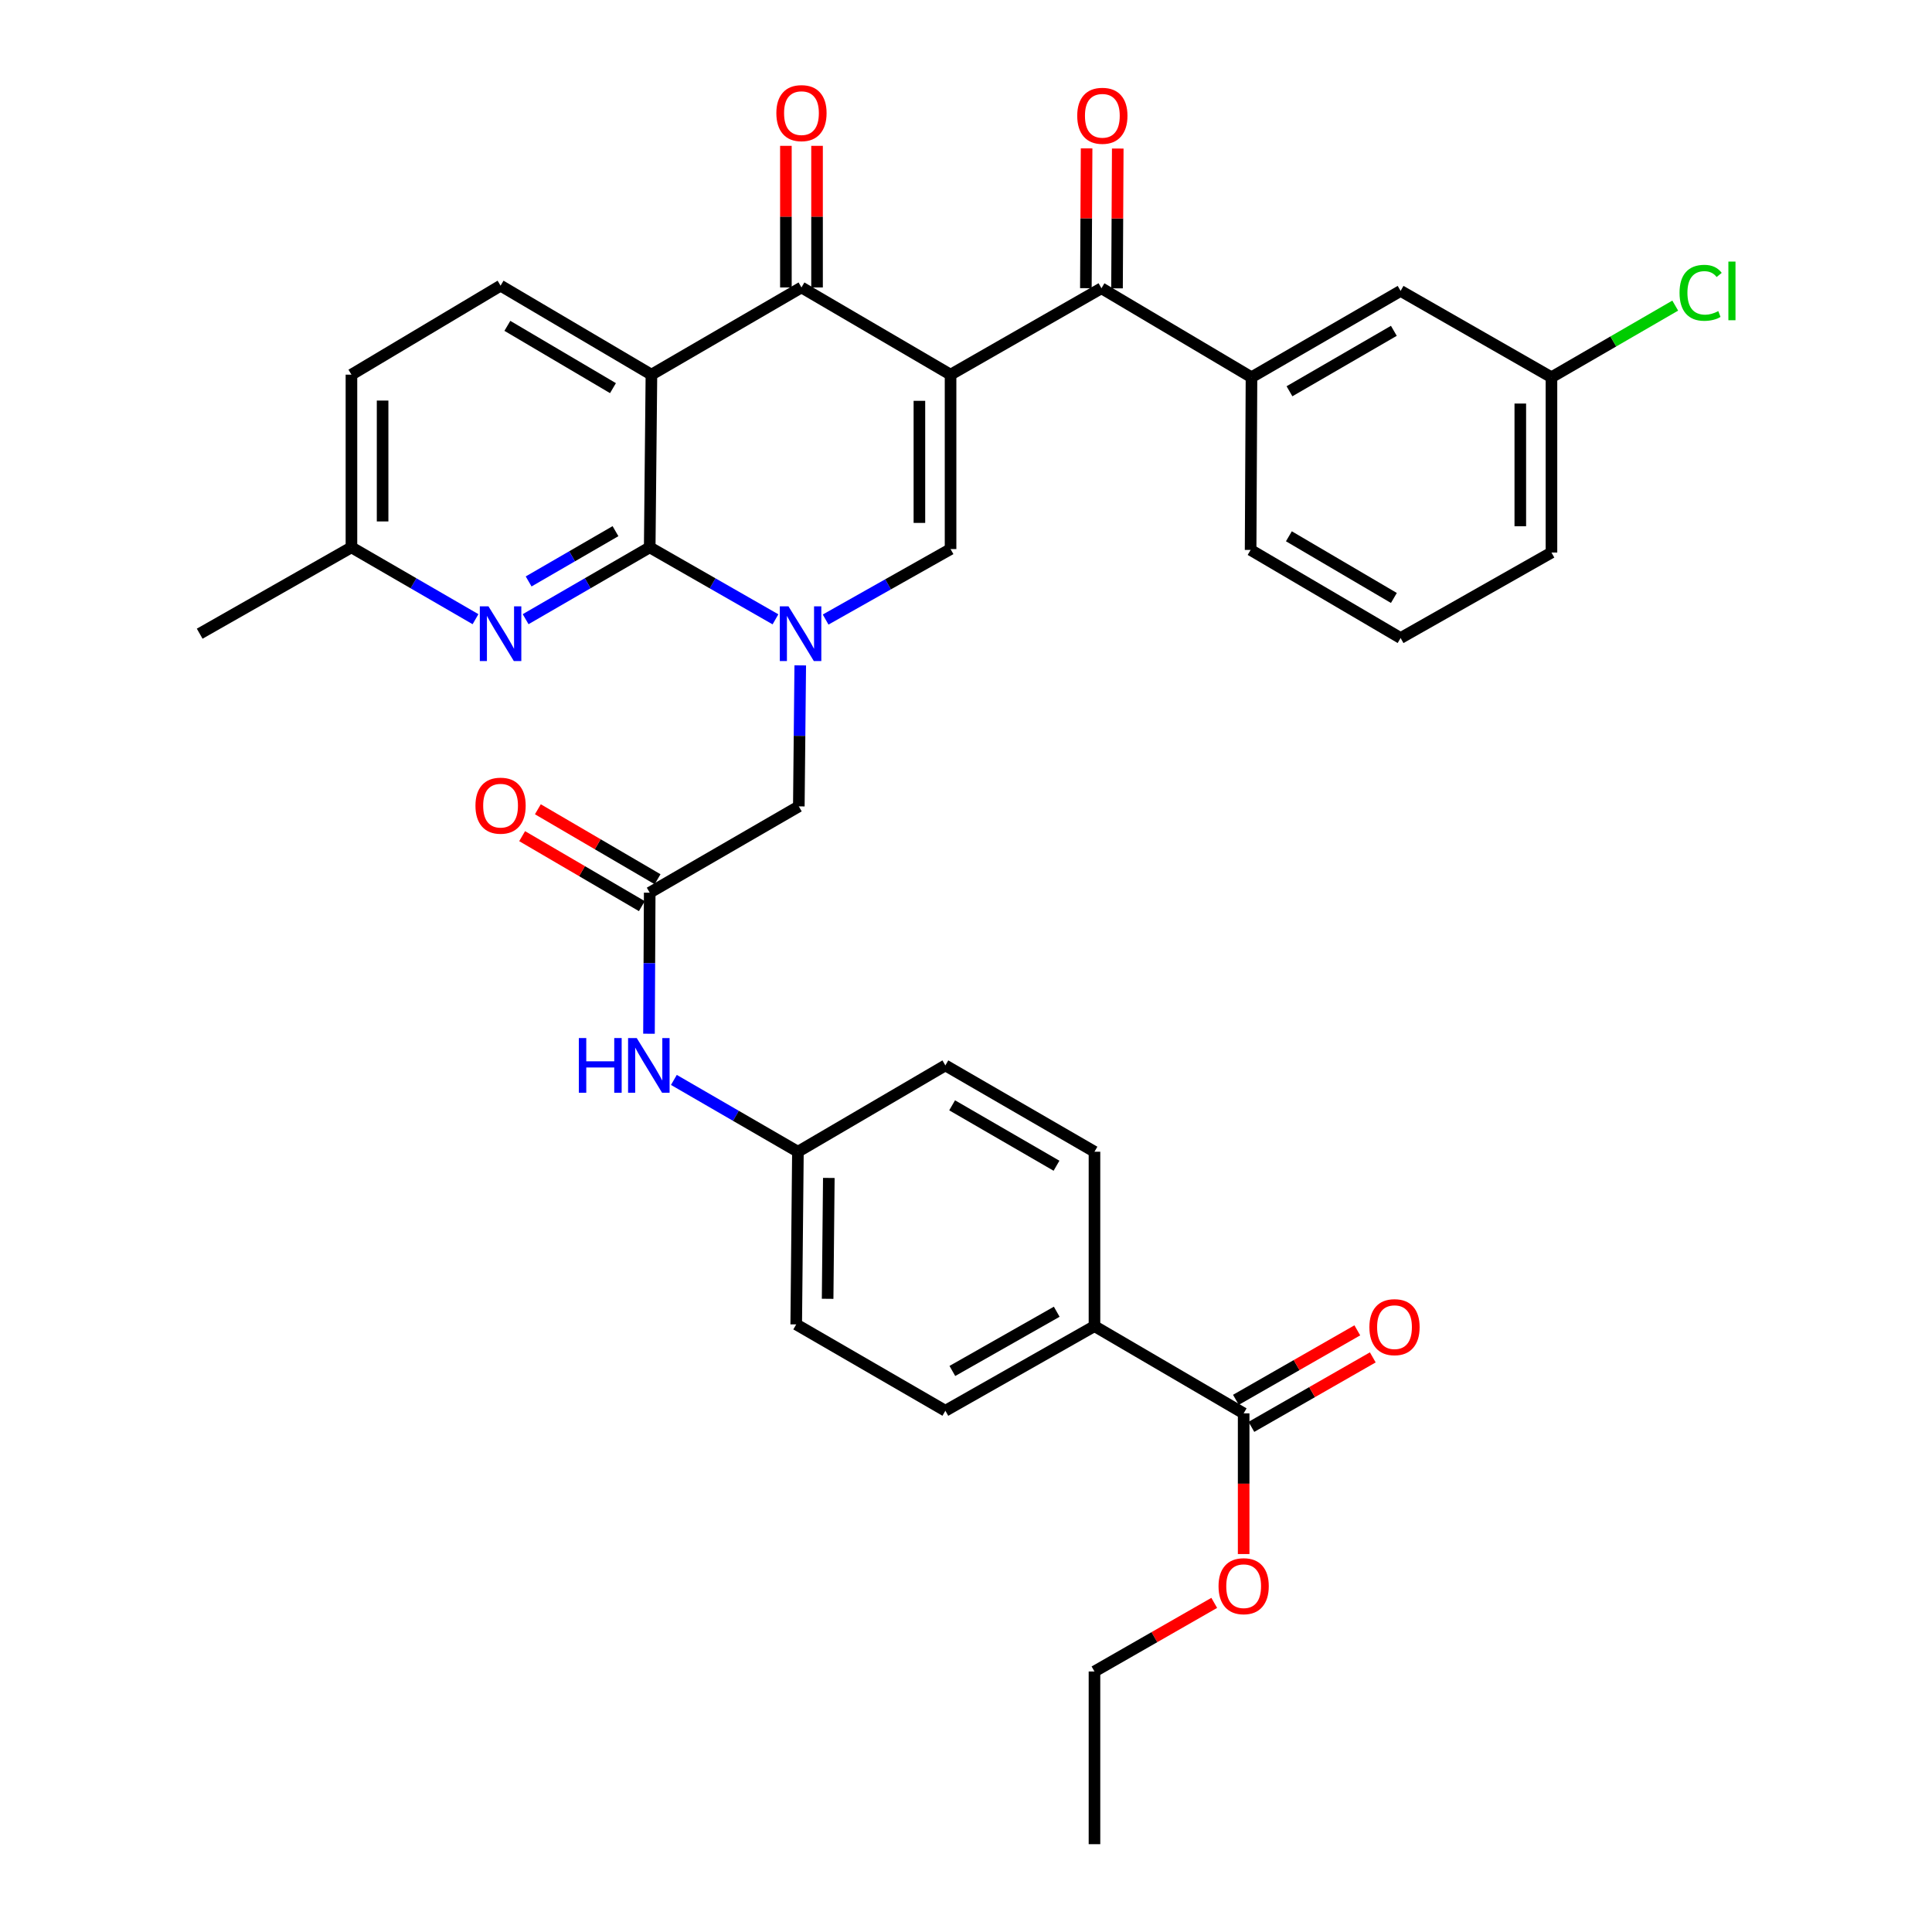 <?xml version='1.0' encoding='iso-8859-1'?>
<svg version='1.1' baseProfile='full'
              xmlns='http://www.w3.org/2000/svg'
                      xmlns:rdkit='http://www.rdkit.org/xml'
                      xmlns:xlink='http://www.w3.org/1999/xlink'
                  xml:space='preserve'
width='1000px' height='1000px' viewBox='0 0 1000 1000'>
<!-- END OF HEADER -->
<rect style='opacity:1.0;fill:#FFFFFF;stroke:none' width='1000' height='1000' x='0' y='0'> </rect>
<path class='bond-3' d='M 492.008,193.924 L 414.838,148.782' style='fill:none;fill-rule:evenodd;stroke:#000000;stroke-width:6px;stroke-linecap:butt;stroke-linejoin:miter;stroke-opacity:1' />
<path class='bond-4' d='M 492.008,193.924 L 492.008,284.2' style='fill:none;fill-rule:evenodd;stroke:#000000;stroke-width:6px;stroke-linecap:butt;stroke-linejoin:miter;stroke-opacity:1' />
<path class='bond-4' d='M 475.882,207.466 L 475.882,270.659' style='fill:none;fill-rule:evenodd;stroke:#000000;stroke-width:6px;stroke-linecap:butt;stroke-linejoin:miter;stroke-opacity:1' />
<path class='bond-5' d='M 492.008,193.924 L 570.109,149.203' style='fill:none;fill-rule:evenodd;stroke:#000000;stroke-width:6px;stroke-linecap:butt;stroke-linejoin:miter;stroke-opacity:1' />
<path class='bond-0' d='M 427.341,320.682 L 459.674,302.441' style='fill:none;fill-rule:evenodd;stroke:#0000FF;stroke-width:6px;stroke-linecap:butt;stroke-linejoin:miter;stroke-opacity:1' />
<path class='bond-0' d='M 459.674,302.441 L 492.008,284.2' style='fill:none;fill-rule:evenodd;stroke:#000000;stroke-width:6px;stroke-linecap:butt;stroke-linejoin:miter;stroke-opacity:1' />
<path class='bond-1' d='M 401.383,320.564 L 368.836,301.934' style='fill:none;fill-rule:evenodd;stroke:#0000FF;stroke-width:6px;stroke-linecap:butt;stroke-linejoin:miter;stroke-opacity:1' />
<path class='bond-1' d='M 368.836,301.934 L 336.289,283.304' style='fill:none;fill-rule:evenodd;stroke:#000000;stroke-width:6px;stroke-linecap:butt;stroke-linejoin:miter;stroke-opacity:1' />
<path class='bond-9' d='M 414.206,344.393 L 413.837,380.886' style='fill:none;fill-rule:evenodd;stroke:#0000FF;stroke-width:6px;stroke-linecap:butt;stroke-linejoin:miter;stroke-opacity:1' />
<path class='bond-9' d='M 413.837,380.886 L 413.468,417.379' style='fill:none;fill-rule:evenodd;stroke:#000000;stroke-width:6px;stroke-linecap:butt;stroke-linejoin:miter;stroke-opacity:1' />
<path class='bond-6' d='M 336.289,283.304 L 304.176,301.897' style='fill:none;fill-rule:evenodd;stroke:#000000;stroke-width:6px;stroke-linecap:butt;stroke-linejoin:miter;stroke-opacity:1' />
<path class='bond-6' d='M 304.176,301.897 L 272.063,320.489' style='fill:none;fill-rule:evenodd;stroke:#0000FF;stroke-width:6px;stroke-linecap:butt;stroke-linejoin:miter;stroke-opacity:1' />
<path class='bond-6' d='M 318.576,274.927 L 296.096,287.941' style='fill:none;fill-rule:evenodd;stroke:#000000;stroke-width:6px;stroke-linecap:butt;stroke-linejoin:miter;stroke-opacity:1' />
<path class='bond-6' d='M 296.096,287.941 L 273.617,300.956' style='fill:none;fill-rule:evenodd;stroke:#0000FF;stroke-width:6px;stroke-linecap:butt;stroke-linejoin:miter;stroke-opacity:1' />
<path class='bond-35' d='M 336.289,283.304 L 337.176,193.924' style='fill:none;fill-rule:evenodd;stroke:#000000;stroke-width:6px;stroke-linecap:butt;stroke-linejoin:miter;stroke-opacity:1' />
<path class='bond-2' d='M 337.176,193.924 L 414.838,148.782' style='fill:none;fill-rule:evenodd;stroke:#000000;stroke-width:6px;stroke-linecap:butt;stroke-linejoin:miter;stroke-opacity:1' />
<path class='bond-10' d='M 337.176,193.924 L 259.093,147.859' style='fill:none;fill-rule:evenodd;stroke:#000000;stroke-width:6px;stroke-linecap:butt;stroke-linejoin:miter;stroke-opacity:1' />
<path class='bond-10' d='M 317.27,200.903 L 262.612,168.658' style='fill:none;fill-rule:evenodd;stroke:#000000;stroke-width:6px;stroke-linecap:butt;stroke-linejoin:miter;stroke-opacity:1' />
<path class='bond-13' d='M 422.901,148.782 L 422.901,112.135' style='fill:none;fill-rule:evenodd;stroke:#000000;stroke-width:6px;stroke-linecap:butt;stroke-linejoin:miter;stroke-opacity:1' />
<path class='bond-13' d='M 422.901,112.135 L 422.901,75.488' style='fill:none;fill-rule:evenodd;stroke:#FF0000;stroke-width:6px;stroke-linecap:butt;stroke-linejoin:miter;stroke-opacity:1' />
<path class='bond-13' d='M 406.776,148.782 L 406.776,112.135' style='fill:none;fill-rule:evenodd;stroke:#000000;stroke-width:6px;stroke-linecap:butt;stroke-linejoin:miter;stroke-opacity:1' />
<path class='bond-13' d='M 406.776,112.135 L 406.776,75.488' style='fill:none;fill-rule:evenodd;stroke:#FF0000;stroke-width:6px;stroke-linecap:butt;stroke-linejoin:miter;stroke-opacity:1' />
<path class='bond-7' d='M 570.109,149.203 L 647.771,195.268' style='fill:none;fill-rule:evenodd;stroke:#000000;stroke-width:6px;stroke-linecap:butt;stroke-linejoin:miter;stroke-opacity:1' />
<path class='bond-15' d='M 578.171,149.245 L 578.36,113.065' style='fill:none;fill-rule:evenodd;stroke:#000000;stroke-width:6px;stroke-linecap:butt;stroke-linejoin:miter;stroke-opacity:1' />
<path class='bond-15' d='M 578.36,113.065 L 578.549,76.886' style='fill:none;fill-rule:evenodd;stroke:#FF0000;stroke-width:6px;stroke-linecap:butt;stroke-linejoin:miter;stroke-opacity:1' />
<path class='bond-15' d='M 562.046,149.161 L 562.235,112.981' style='fill:none;fill-rule:evenodd;stroke:#000000;stroke-width:6px;stroke-linecap:butt;stroke-linejoin:miter;stroke-opacity:1' />
<path class='bond-15' d='M 562.235,112.981 L 562.423,76.802' style='fill:none;fill-rule:evenodd;stroke:#FF0000;stroke-width:6px;stroke-linecap:butt;stroke-linejoin:miter;stroke-opacity:1' />
<path class='bond-19' d='M 246.123,320.489 L 214.014,301.896' style='fill:none;fill-rule:evenodd;stroke:#0000FF;stroke-width:6px;stroke-linecap:butt;stroke-linejoin:miter;stroke-opacity:1' />
<path class='bond-19' d='M 214.014,301.896 L 181.906,283.304' style='fill:none;fill-rule:evenodd;stroke:#000000;stroke-width:6px;stroke-linecap:butt;stroke-linejoin:miter;stroke-opacity:1' />
<path class='bond-16' d='M 647.771,195.268 L 724.949,150.573' style='fill:none;fill-rule:evenodd;stroke:#000000;stroke-width:6px;stroke-linecap:butt;stroke-linejoin:miter;stroke-opacity:1' />
<path class='bond-16' d='M 667.429,202.518 L 721.454,171.232' style='fill:none;fill-rule:evenodd;stroke:#000000;stroke-width:6px;stroke-linecap:butt;stroke-linejoin:miter;stroke-opacity:1' />
<path class='bond-29' d='M 647.771,195.268 L 647.314,284.648' style='fill:none;fill-rule:evenodd;stroke:#000000;stroke-width:6px;stroke-linecap:butt;stroke-linejoin:miter;stroke-opacity:1' />
<path class='bond-8' d='M 336.289,462.055 L 413.468,417.379' style='fill:none;fill-rule:evenodd;stroke:#000000;stroke-width:6px;stroke-linecap:butt;stroke-linejoin:miter;stroke-opacity:1' />
<path class='bond-12' d='M 336.289,462.055 L 336.103,498.557' style='fill:none;fill-rule:evenodd;stroke:#000000;stroke-width:6px;stroke-linecap:butt;stroke-linejoin:miter;stroke-opacity:1' />
<path class='bond-12' d='M 336.103,498.557 L 335.916,535.058' style='fill:none;fill-rule:evenodd;stroke:#0000FF;stroke-width:6px;stroke-linecap:butt;stroke-linejoin:miter;stroke-opacity:1' />
<path class='bond-17' d='M 340.358,455.094 L 309.378,436.985' style='fill:none;fill-rule:evenodd;stroke:#000000;stroke-width:6px;stroke-linecap:butt;stroke-linejoin:miter;stroke-opacity:1' />
<path class='bond-17' d='M 309.378,436.985 L 278.397,418.876' style='fill:none;fill-rule:evenodd;stroke:#FF0000;stroke-width:6px;stroke-linecap:butt;stroke-linejoin:miter;stroke-opacity:1' />
<path class='bond-17' d='M 332.22,469.016 L 301.24,450.907' style='fill:none;fill-rule:evenodd;stroke:#000000;stroke-width:6px;stroke-linecap:butt;stroke-linejoin:miter;stroke-opacity:1' />
<path class='bond-17' d='M 301.24,450.907 L 270.26,432.797' style='fill:none;fill-rule:evenodd;stroke:#FF0000;stroke-width:6px;stroke-linecap:butt;stroke-linejoin:miter;stroke-opacity:1' />
<path class='bond-23' d='M 259.093,147.859 L 181.906,193.924' style='fill:none;fill-rule:evenodd;stroke:#000000;stroke-width:6px;stroke-linecap:butt;stroke-linejoin:miter;stroke-opacity:1' />
<path class='bond-11' d='M 643.713,731.548 L 566.498,686.405' style='fill:none;fill-rule:evenodd;stroke:#000000;stroke-width:6px;stroke-linecap:butt;stroke-linejoin:miter;stroke-opacity:1' />
<path class='bond-18' d='M 647.718,738.545 L 679.135,720.562' style='fill:none;fill-rule:evenodd;stroke:#000000;stroke-width:6px;stroke-linecap:butt;stroke-linejoin:miter;stroke-opacity:1' />
<path class='bond-18' d='M 679.135,720.562 L 710.552,702.58' style='fill:none;fill-rule:evenodd;stroke:#FF0000;stroke-width:6px;stroke-linecap:butt;stroke-linejoin:miter;stroke-opacity:1' />
<path class='bond-18' d='M 639.707,724.55 L 671.124,706.567' style='fill:none;fill-rule:evenodd;stroke:#000000;stroke-width:6px;stroke-linecap:butt;stroke-linejoin:miter;stroke-opacity:1' />
<path class='bond-18' d='M 671.124,706.567 L 702.541,688.585' style='fill:none;fill-rule:evenodd;stroke:#FF0000;stroke-width:6px;stroke-linecap:butt;stroke-linejoin:miter;stroke-opacity:1' />
<path class='bond-25' d='M 643.713,731.548 L 643.713,767.961' style='fill:none;fill-rule:evenodd;stroke:#000000;stroke-width:6px;stroke-linecap:butt;stroke-linejoin:miter;stroke-opacity:1' />
<path class='bond-25' d='M 643.713,767.961 L 643.713,804.373' style='fill:none;fill-rule:evenodd;stroke:#FF0000;stroke-width:6px;stroke-linecap:butt;stroke-linejoin:miter;stroke-opacity:1' />
<path class='bond-22' d='M 348.802,558.962 L 380.902,577.546' style='fill:none;fill-rule:evenodd;stroke:#0000FF;stroke-width:6px;stroke-linecap:butt;stroke-linejoin:miter;stroke-opacity:1' />
<path class='bond-22' d='M 380.902,577.546 L 413.002,596.13' style='fill:none;fill-rule:evenodd;stroke:#000000;stroke-width:6px;stroke-linecap:butt;stroke-linejoin:miter;stroke-opacity:1' />
<path class='bond-14' d='M 566.498,686.405 L 489.32,730.204' style='fill:none;fill-rule:evenodd;stroke:#000000;stroke-width:6px;stroke-linecap:butt;stroke-linejoin:miter;stroke-opacity:1' />
<path class='bond-14' d='M 546.963,678.951 L 492.938,709.61' style='fill:none;fill-rule:evenodd;stroke:#000000;stroke-width:6px;stroke-linecap:butt;stroke-linejoin:miter;stroke-opacity:1' />
<path class='bond-38' d='M 566.498,686.405 L 566.498,596.13' style='fill:none;fill-rule:evenodd;stroke:#000000;stroke-width:6px;stroke-linecap:butt;stroke-linejoin:miter;stroke-opacity:1' />
<path class='bond-24' d='M 724.949,150.573 L 803.033,195.268' style='fill:none;fill-rule:evenodd;stroke:#000000;stroke-width:6px;stroke-linecap:butt;stroke-linejoin:miter;stroke-opacity:1' />
<path class='bond-32' d='M 181.906,283.304 L 103.357,327.999' style='fill:none;fill-rule:evenodd;stroke:#000000;stroke-width:6px;stroke-linecap:butt;stroke-linejoin:miter;stroke-opacity:1' />
<path class='bond-36' d='M 181.906,283.304 L 181.906,193.924' style='fill:none;fill-rule:evenodd;stroke:#000000;stroke-width:6px;stroke-linecap:butt;stroke-linejoin:miter;stroke-opacity:1' />
<path class='bond-36' d='M 198.031,269.897 L 198.031,207.331' style='fill:none;fill-rule:evenodd;stroke:#000000;stroke-width:6px;stroke-linecap:butt;stroke-linejoin:miter;stroke-opacity:1' />
<path class='bond-20' d='M 489.32,730.204 L 412.124,685.51' style='fill:none;fill-rule:evenodd;stroke:#000000;stroke-width:6px;stroke-linecap:butt;stroke-linejoin:miter;stroke-opacity:1' />
<path class='bond-21' d='M 566.498,596.13 L 489.32,551.453' style='fill:none;fill-rule:evenodd;stroke:#000000;stroke-width:6px;stroke-linecap:butt;stroke-linejoin:miter;stroke-opacity:1' />
<path class='bond-21' d='M 546.843,603.384 L 492.818,572.11' style='fill:none;fill-rule:evenodd;stroke:#000000;stroke-width:6px;stroke-linecap:butt;stroke-linejoin:miter;stroke-opacity:1' />
<path class='bond-26' d='M 413.002,596.13 L 489.32,551.453' style='fill:none;fill-rule:evenodd;stroke:#000000;stroke-width:6px;stroke-linecap:butt;stroke-linejoin:miter;stroke-opacity:1' />
<path class='bond-27' d='M 413.002,596.13 L 412.124,685.51' style='fill:none;fill-rule:evenodd;stroke:#000000;stroke-width:6px;stroke-linecap:butt;stroke-linejoin:miter;stroke-opacity:1' />
<path class='bond-27' d='M 428.995,609.695 L 428.38,672.261' style='fill:none;fill-rule:evenodd;stroke:#000000;stroke-width:6px;stroke-linecap:butt;stroke-linejoin:miter;stroke-opacity:1' />
<path class='bond-28' d='M 803.033,195.268 L 835.064,176.727' style='fill:none;fill-rule:evenodd;stroke:#000000;stroke-width:6px;stroke-linecap:butt;stroke-linejoin:miter;stroke-opacity:1' />
<path class='bond-28' d='M 835.064,176.727 L 867.096,158.185' style='fill:none;fill-rule:evenodd;stroke:#00CC00;stroke-width:6px;stroke-linecap:butt;stroke-linejoin:miter;stroke-opacity:1' />
<path class='bond-37' d='M 803.033,195.268 L 803.033,285.992' style='fill:none;fill-rule:evenodd;stroke:#000000;stroke-width:6px;stroke-linecap:butt;stroke-linejoin:miter;stroke-opacity:1' />
<path class='bond-37' d='M 786.907,208.877 L 786.907,272.383' style='fill:none;fill-rule:evenodd;stroke:#000000;stroke-width:6px;stroke-linecap:butt;stroke-linejoin:miter;stroke-opacity:1' />
<path class='bond-33' d='M 628.488,829.649 L 597.493,847.403' style='fill:none;fill-rule:evenodd;stroke:#FF0000;stroke-width:6px;stroke-linecap:butt;stroke-linejoin:miter;stroke-opacity:1' />
<path class='bond-33' d='M 597.493,847.403 L 566.498,865.157' style='fill:none;fill-rule:evenodd;stroke:#000000;stroke-width:6px;stroke-linecap:butt;stroke-linejoin:miter;stroke-opacity:1' />
<path class='bond-30' d='M 647.314,284.648 L 724.949,330.247' style='fill:none;fill-rule:evenodd;stroke:#000000;stroke-width:6px;stroke-linecap:butt;stroke-linejoin:miter;stroke-opacity:1' />
<path class='bond-30' d='M 667.126,277.583 L 721.471,309.503' style='fill:none;fill-rule:evenodd;stroke:#000000;stroke-width:6px;stroke-linecap:butt;stroke-linejoin:miter;stroke-opacity:1' />
<path class='bond-31' d='M 724.949,330.247 L 803.033,285.992' style='fill:none;fill-rule:evenodd;stroke:#000000;stroke-width:6px;stroke-linecap:butt;stroke-linejoin:miter;stroke-opacity:1' />
<path class='bond-34' d='M 566.498,865.157 L 566.498,954.545' style='fill:none;fill-rule:evenodd;stroke:#000000;stroke-width:6px;stroke-linecap:butt;stroke-linejoin:miter;stroke-opacity:1' />
<path  class='atom-1' d='M 408.112 313.839
L 417.392 328.839
Q 418.312 330.319, 419.792 332.999
Q 421.272 335.679, 421.352 335.839
L 421.352 313.839
L 425.112 313.839
L 425.112 342.159
L 421.232 342.159
L 411.272 325.759
Q 410.112 323.839, 408.872 321.639
Q 407.672 319.439, 407.312 318.759
L 407.312 342.159
L 403.632 342.159
L 403.632 313.839
L 408.112 313.839
' fill='#0000FF'/>
<path  class='atom-7' d='M 252.833 313.839
L 262.113 328.839
Q 263.033 330.319, 264.513 332.999
Q 265.993 335.679, 266.073 335.839
L 266.073 313.839
L 269.833 313.839
L 269.833 342.159
L 265.953 342.159
L 255.993 325.759
Q 254.833 323.839, 253.593 321.639
Q 252.393 319.439, 252.033 318.759
L 252.033 342.159
L 248.353 342.159
L 248.353 313.839
L 252.833 313.839
' fill='#0000FF'/>
<path  class='atom-13' d='M 299.612 537.293
L 303.452 537.293
L 303.452 549.333
L 317.932 549.333
L 317.932 537.293
L 321.772 537.293
L 321.772 565.613
L 317.932 565.613
L 317.932 552.533
L 303.452 552.533
L 303.452 565.613
L 299.612 565.613
L 299.612 537.293
' fill='#0000FF'/>
<path  class='atom-13' d='M 329.572 537.293
L 338.852 552.293
Q 339.772 553.773, 341.252 556.453
Q 342.732 559.133, 342.812 559.293
L 342.812 537.293
L 346.572 537.293
L 346.572 565.613
L 342.692 565.613
L 332.732 549.213
Q 331.572 547.293, 330.332 545.093
Q 329.132 542.893, 328.772 542.213
L 328.772 565.613
L 325.092 565.613
L 325.092 537.293
L 329.572 537.293
' fill='#0000FF'/>
<path  class='atom-14' d='M 401.838 58.55
Q 401.838 51.75, 405.198 47.95
Q 408.558 44.15, 414.838 44.15
Q 421.118 44.15, 424.478 47.95
Q 427.838 51.75, 427.838 58.55
Q 427.838 65.43, 424.438 69.35
Q 421.038 73.23, 414.838 73.23
Q 408.598 73.23, 405.198 69.35
Q 401.838 65.47, 401.838 58.55
M 414.838 70.03
Q 419.158 70.03, 421.478 67.15
Q 423.838 64.23, 423.838 58.55
Q 423.838 52.99, 421.478 50.19
Q 419.158 47.35, 414.838 47.35
Q 410.518 47.35, 408.158 50.15
Q 405.838 52.95, 405.838 58.55
Q 405.838 64.27, 408.158 67.15
Q 410.518 70.03, 414.838 70.03
' fill='#FF0000'/>
<path  class='atom-16' d='M 557.575 59.93
Q 557.575 53.13, 560.935 49.33
Q 564.295 45.53, 570.575 45.53
Q 576.855 45.53, 580.215 49.33
Q 583.575 53.13, 583.575 59.93
Q 583.575 66.81, 580.175 70.73
Q 576.775 74.61, 570.575 74.61
Q 564.335 74.61, 560.935 70.73
Q 557.575 66.85, 557.575 59.93
M 570.575 71.41
Q 574.895 71.41, 577.215 68.53
Q 579.575 65.61, 579.575 59.93
Q 579.575 54.37, 577.215 51.57
Q 574.895 48.73, 570.575 48.73
Q 566.255 48.73, 563.895 51.53
Q 561.575 54.33, 561.575 59.93
Q 561.575 65.65, 563.895 68.53
Q 566.255 71.41, 570.575 71.41
' fill='#FF0000'/>
<path  class='atom-18' d='M 246.093 417.011
Q 246.093 410.211, 249.453 406.411
Q 252.813 402.611, 259.093 402.611
Q 265.373 402.611, 268.733 406.411
Q 272.093 410.211, 272.093 417.011
Q 272.093 423.891, 268.693 427.811
Q 265.293 431.691, 259.093 431.691
Q 252.853 431.691, 249.453 427.811
Q 246.093 423.931, 246.093 417.011
M 259.093 428.491
Q 263.413 428.491, 265.733 425.611
Q 268.093 422.691, 268.093 417.011
Q 268.093 411.451, 265.733 408.651
Q 263.413 405.811, 259.093 405.811
Q 254.773 405.811, 252.413 408.611
Q 250.093 411.411, 250.093 417.011
Q 250.093 422.731, 252.413 425.611
Q 254.773 428.491, 259.093 428.491
' fill='#FF0000'/>
<path  class='atom-19' d='M 708.796 686.933
Q 708.796 680.133, 712.156 676.333
Q 715.516 672.533, 721.796 672.533
Q 728.076 672.533, 731.436 676.333
Q 734.796 680.133, 734.796 686.933
Q 734.796 693.813, 731.396 697.733
Q 727.996 701.613, 721.796 701.613
Q 715.556 701.613, 712.156 697.733
Q 708.796 693.853, 708.796 686.933
M 721.796 698.413
Q 726.116 698.413, 728.436 695.533
Q 730.796 692.613, 730.796 686.933
Q 730.796 681.373, 728.436 678.573
Q 726.116 675.733, 721.796 675.733
Q 717.476 675.733, 715.116 678.533
Q 712.796 681.333, 712.796 686.933
Q 712.796 692.653, 715.116 695.533
Q 717.476 698.413, 721.796 698.413
' fill='#FF0000'/>
<path  class='atom-26' d='M 630.713 821.008
Q 630.713 814.208, 634.073 810.408
Q 637.433 806.608, 643.713 806.608
Q 649.993 806.608, 653.353 810.408
Q 656.713 814.208, 656.713 821.008
Q 656.713 827.888, 653.313 831.808
Q 649.913 835.688, 643.713 835.688
Q 637.473 835.688, 634.073 831.808
Q 630.713 827.928, 630.713 821.008
M 643.713 832.488
Q 648.033 832.488, 650.353 829.608
Q 652.713 826.688, 652.713 821.008
Q 652.713 815.448, 650.353 812.648
Q 648.033 809.808, 643.713 809.808
Q 639.393 809.808, 637.033 812.608
Q 634.713 815.408, 634.713 821.008
Q 634.713 826.728, 637.033 829.608
Q 639.393 832.488, 643.713 832.488
' fill='#FF0000'/>
<path  class='atom-29' d='M 869.327 151.553
Q 869.327 144.513, 872.607 140.833
Q 875.927 137.113, 882.207 137.113
Q 888.047 137.113, 891.167 141.233
L 888.527 143.393
Q 886.247 140.393, 882.207 140.393
Q 877.927 140.393, 875.647 143.273
Q 873.407 146.113, 873.407 151.553
Q 873.407 157.153, 875.727 160.033
Q 878.087 162.913, 882.647 162.913
Q 885.767 162.913, 889.407 161.033
L 890.527 164.033
Q 889.047 164.993, 886.807 165.553
Q 884.567 166.113, 882.087 166.113
Q 875.927 166.113, 872.607 162.353
Q 869.327 158.593, 869.327 151.553
' fill='#00CC00'/>
<path  class='atom-29' d='M 894.607 135.393
L 898.287 135.393
L 898.287 165.753
L 894.607 165.753
L 894.607 135.393
' fill='#00CC00'/>
</svg>

